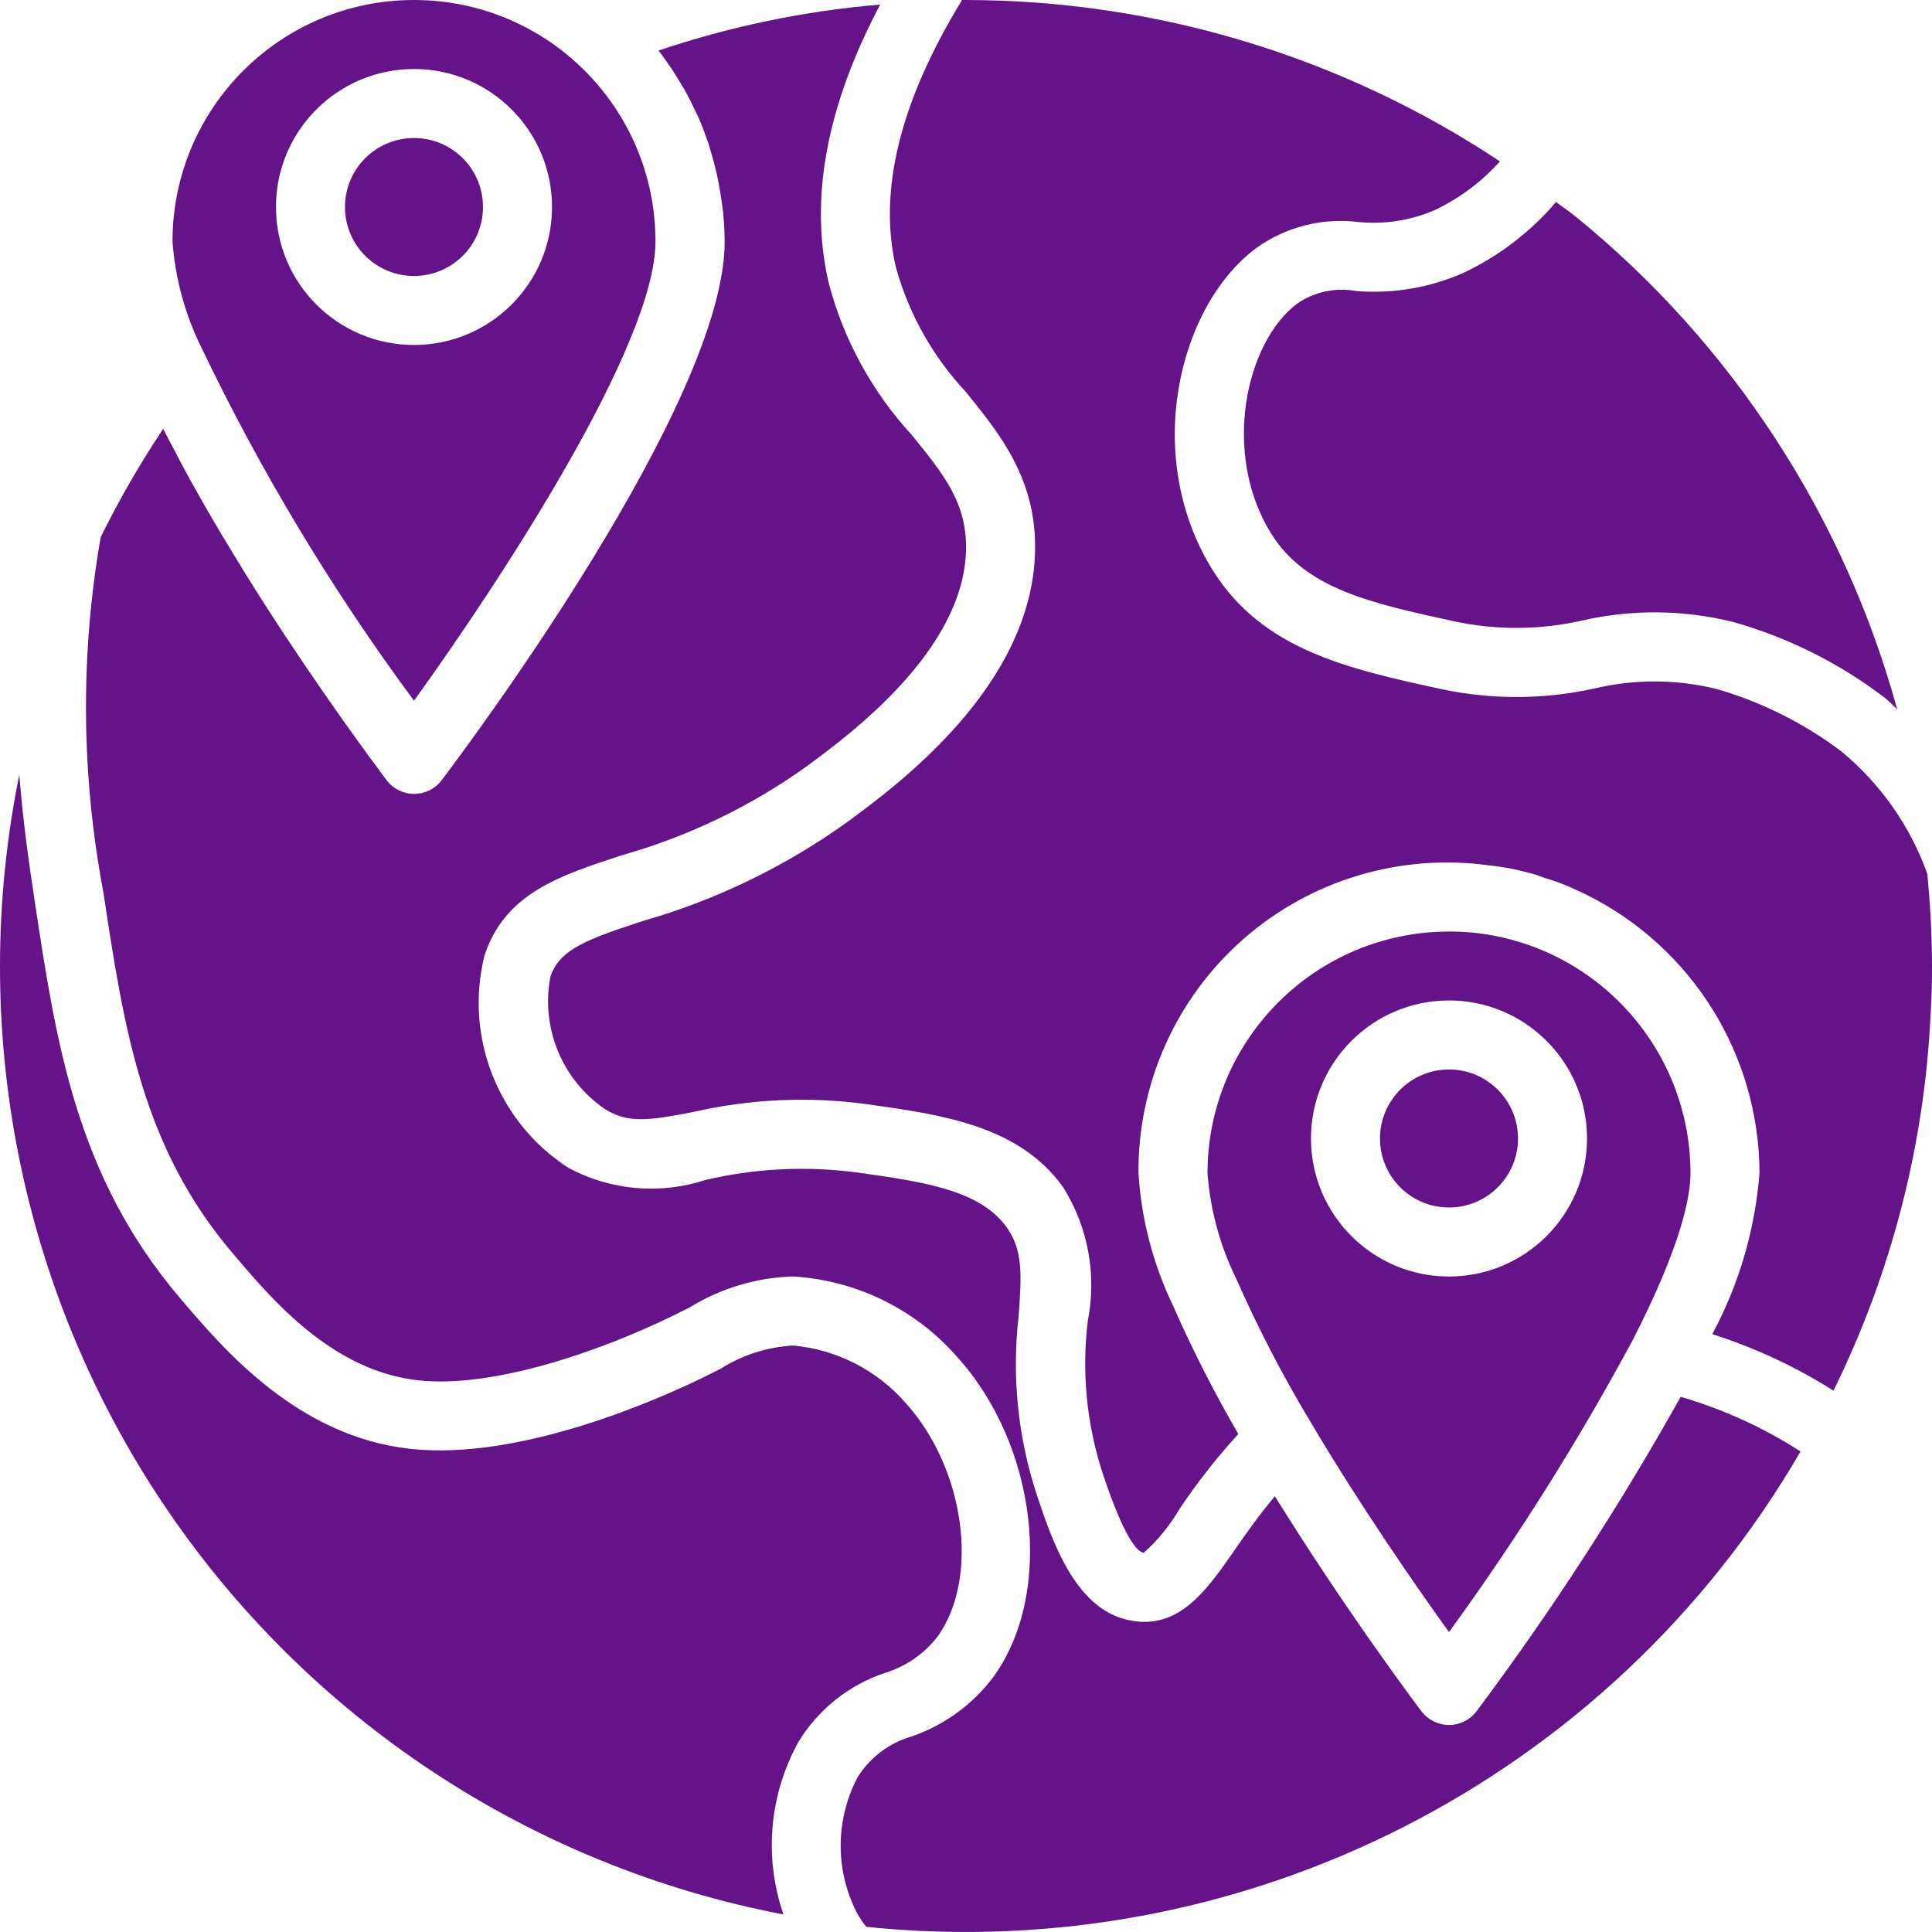 <svg width="25" height="25" viewBox="0 0 25 25" fill="none" xmlns="http://www.w3.org/2000/svg">
<g clip-path="url(#clip0_43_144)">
<path d="M6.25 2.679C6.25 3.172 5.85 3.571 5.357 3.571C4.864 3.571 4.464 3.172 4.464 2.679C4.464 2.185 4.864 1.786 5.357 1.786C5.85 1.786 6.25 2.185 6.25 2.679Z" fill="#651389"/>
<path d="M0.25 10.023C-0.414 13.292 0.257 16.691 2.114 19.463C3.972 22.234 6.861 24.146 10.138 24.773C9.883 24.035 9.954 23.224 10.331 22.541C10.587 22.121 10.983 21.804 11.45 21.648C11.723 21.565 11.963 21.398 12.136 21.172C12.678 20.41 12.484 19.002 11.722 18.158C11.35 17.73 10.827 17.462 10.262 17.411C9.931 17.43 9.61 17.532 9.329 17.709L9.126 17.811C8.598 18.071 6.76 18.908 5.308 18.748C3.856 18.588 2.902 17.471 2.338 16.807C0.989 15.229 0.728 13.503 0.451 11.673C0.379 11.196 0.298 10.643 0.25 10.023Z" fill="#651389"/>
<path d="M19.643 14.732C19.643 15.225 19.243 15.625 18.75 15.625C18.257 15.625 17.857 15.225 17.857 14.732C17.857 14.239 18.257 13.839 18.75 13.839C19.243 13.839 19.643 14.239 19.643 14.732Z" fill="#651389"/>
<path d="M21.748 18.075C20.958 19.487 20.076 20.846 19.107 22.143C19.023 22.255 18.89 22.321 18.75 22.321C18.609 22.321 18.477 22.255 18.393 22.143C18.348 22.085 17.416 20.845 16.497 19.361C16.302 19.593 16.137 19.825 15.988 20.04C15.652 20.526 15.332 20.987 14.809 20.987C14.76 20.987 14.712 20.983 14.664 20.975C13.926 20.869 13.618 19.949 13.414 19.336C13.17 18.591 13.091 17.801 13.182 17.022C13.222 16.472 13.233 16.174 13.027 15.882C12.68 15.397 11.949 15.293 11.101 15.173C10.444 15.085 9.776 15.117 9.131 15.268C8.541 15.462 7.898 15.405 7.352 15.11C6.44 14.518 6.006 13.412 6.271 12.358C6.539 11.559 7.238 11.331 8.049 11.066C8.909 10.823 9.72 10.432 10.446 9.911C10.998 9.504 12.46 8.425 12.5 7.131C12.519 6.517 12.217 6.144 11.798 5.628C11.288 5.074 10.92 4.403 10.727 3.675C10.467 2.586 10.694 1.371 11.39 0.059C10.413 0.141 9.45 0.341 8.521 0.654C8.537 0.673 8.549 0.694 8.566 0.713C8.595 0.752 8.623 0.792 8.651 0.832C8.699 0.9 8.743 0.97 8.785 1.04C8.809 1.079 8.833 1.118 8.856 1.158C8.906 1.247 8.953 1.34 8.996 1.433C9.007 1.454 9.018 1.477 9.028 1.497C9.079 1.612 9.124 1.731 9.165 1.85C9.176 1.886 9.186 1.922 9.197 1.958C9.224 2.047 9.248 2.134 9.269 2.225C9.279 2.27 9.288 2.312 9.296 2.355C9.314 2.444 9.328 2.533 9.341 2.623C9.346 2.662 9.352 2.702 9.356 2.742C9.369 2.871 9.377 3 9.377 3.13C9.377 5.194 6.09 9.6 5.716 10.095C5.632 10.207 5.499 10.273 5.359 10.273C5.218 10.273 5.086 10.207 5.002 10.095C4.993 10.084 4.963 10.043 4.923 9.989L4.891 9.944L4.836 9.87L4.778 9.792L4.707 9.694L4.634 9.593L4.545 9.47C4.519 9.433 4.491 9.395 4.463 9.355C4.435 9.314 4.398 9.262 4.363 9.213C4.328 9.163 4.298 9.121 4.265 9.073L4.158 8.919C4.12 8.865 4.082 8.808 4.043 8.751L3.937 8.596C3.89 8.526 3.841 8.452 3.792 8.379C3.761 8.334 3.732 8.289 3.702 8.245C3.623 8.124 3.542 8 3.46 7.874C3.443 7.847 3.425 7.819 3.408 7.792C3.342 7.69 3.277 7.588 3.211 7.48C3.18 7.432 3.15 7.382 3.121 7.334C3.068 7.247 3.015 7.162 2.963 7.075C2.929 7.02 2.896 6.965 2.863 6.909C2.813 6.825 2.764 6.74 2.714 6.656C2.681 6.6 2.649 6.543 2.617 6.487C2.569 6.402 2.521 6.317 2.474 6.233C2.442 6.175 2.411 6.118 2.38 6.061C2.335 5.976 2.291 5.891 2.246 5.807C2.216 5.75 2.187 5.694 2.157 5.637C2.141 5.608 2.125 5.577 2.112 5.548C1.812 5.998 1.542 6.466 1.303 6.95C1.038 8.47 1.05 10.025 1.337 11.541C1.605 13.313 1.837 14.845 3.021 16.229C3.531 16.83 4.301 17.737 5.41 17.861C6.37 17.968 7.758 17.492 8.734 17.013L8.925 16.917C9.325 16.671 9.782 16.533 10.252 16.518H10.271C11.087 16.569 11.848 16.944 12.386 17.559C13.421 18.704 13.64 20.595 12.864 21.687C12.596 22.049 12.225 22.322 11.799 22.469C11.508 22.552 11.259 22.74 11.098 22.996C10.802 23.557 10.805 24.229 11.107 24.787C11.138 24.838 11.172 24.887 11.208 24.933C16.098 25.44 20.83 23.032 23.299 18.782C22.819 18.473 22.297 18.235 21.748 18.075Z" fill="#651389"/>
<path d="M2.603 4.491C3.374 6.101 4.296 7.633 5.357 9.067C6.475 7.517 8.482 4.46 8.482 3.125C8.482 1.399 7.083 0 5.357 0C3.631 0 2.232 1.399 2.232 3.125C2.267 3.6 2.393 4.064 2.603 4.491ZM5.357 0.893C6.343 0.893 7.143 1.692 7.143 2.679C7.143 3.665 6.343 4.464 5.357 4.464C4.371 4.464 3.571 3.665 3.571 2.679C3.571 1.692 4.371 0.893 5.357 0.893Z" fill="#651389"/>
<path d="M18.932 3.533C18.497 3.724 18.022 3.804 17.548 3.766C17.282 3.717 17.008 3.775 16.786 3.928C16.11 4.437 15.809 5.879 16.45 6.907C16.896 7.621 17.741 7.805 18.808 8.038C19.358 8.157 19.927 8.154 20.475 8.029C21.12 7.882 21.791 7.889 22.433 8.05C23.138 8.25 23.799 8.58 24.382 9.024C24.441 9.068 24.494 9.128 24.55 9.179C23.861 6.673 22.407 4.445 20.392 2.805C20.309 2.738 20.22 2.679 20.135 2.614C19.804 3.002 19.394 3.316 18.932 3.533Z" fill="#651389"/>
<path d="M21.125 17.345C21.745 16.136 21.875 15.5 21.875 15.179C21.872 13.565 20.644 12.218 19.038 12.066C18.942 12.058 18.847 12.054 18.75 12.054C17.025 12.056 15.627 13.453 15.625 15.179C15.66 15.653 15.786 16.117 15.996 16.545C16.278 17.184 16.6 17.805 16.96 18.403C17.607 19.495 18.33 20.536 18.75 21.119C19.625 19.916 20.419 18.655 21.125 17.345ZM16.964 14.732C16.964 13.746 17.764 12.946 18.75 12.946C19.736 12.946 20.536 13.746 20.536 14.732C20.536 15.718 19.736 16.518 18.75 16.518C17.764 16.518 16.964 15.718 16.964 14.732Z" fill="#651389"/>
<path d="M24.983 13.108C24.996 12.902 25 12.7 25 12.5C25 12.098 24.977 11.703 24.94 11.309C24.719 10.691 24.336 10.145 23.831 9.726C23.345 9.359 22.796 9.084 22.211 8.915C21.691 8.787 21.147 8.786 20.626 8.91C19.977 9.053 19.305 9.056 18.655 8.918C17.447 8.655 16.34 8.414 15.693 7.379C14.783 5.92 15.236 3.977 16.25 3.214C16.633 2.937 17.108 2.815 17.578 2.873C17.915 2.906 18.256 2.853 18.567 2.718C18.887 2.566 19.173 2.352 19.409 2.088C17.361 0.729 14.958 0.003 12.5 0H12.449C11.649 1.306 11.358 2.472 11.595 3.467C11.762 4.063 12.069 4.611 12.491 5.063C12.948 5.627 13.421 6.21 13.393 7.155C13.341 8.883 11.625 10.149 10.979 10.626C10.176 11.205 9.279 11.642 8.327 11.915C7.596 12.154 7.239 12.284 7.122 12.64C6.996 13.3 7.273 13.972 7.827 14.351C8.13 14.54 8.396 14.5 8.966 14.39C9.707 14.22 10.472 14.186 11.225 14.289C12.193 14.425 13.189 14.566 13.758 15.364C14.079 15.877 14.193 16.493 14.077 17.087C13.995 17.748 14.06 18.419 14.265 19.054C14.543 19.889 14.709 20.08 14.8 20.093C14.982 19.931 15.137 19.741 15.26 19.531C15.489 19.187 15.745 18.861 16.024 18.556C15.711 18.018 15.429 17.463 15.178 16.893C14.92 16.356 14.768 15.774 14.732 15.179C14.724 14.02 15.219 12.915 16.09 12.151C16.961 11.387 18.121 11.04 19.268 11.198C19.341 11.208 19.413 11.215 19.484 11.228H19.49C19.608 11.25 19.725 11.277 19.84 11.309C19.885 11.321 19.925 11.338 19.968 11.354C20.041 11.377 20.115 11.399 20.186 11.426C20.289 11.466 20.39 11.511 20.491 11.56L20.519 11.573C21.892 12.251 22.763 13.647 22.768 15.179C22.711 15.909 22.503 16.619 22.157 17.264C22.709 17.44 23.236 17.685 23.725 17.995C24.477 16.47 24.905 14.806 24.983 13.108Z" fill="#651389"/>
</g>
<defs>
<clipPath id="clip0_43_144">
<rect width="25" height="25" fill="white"/>
</clipPath>
</defs>
</svg>

